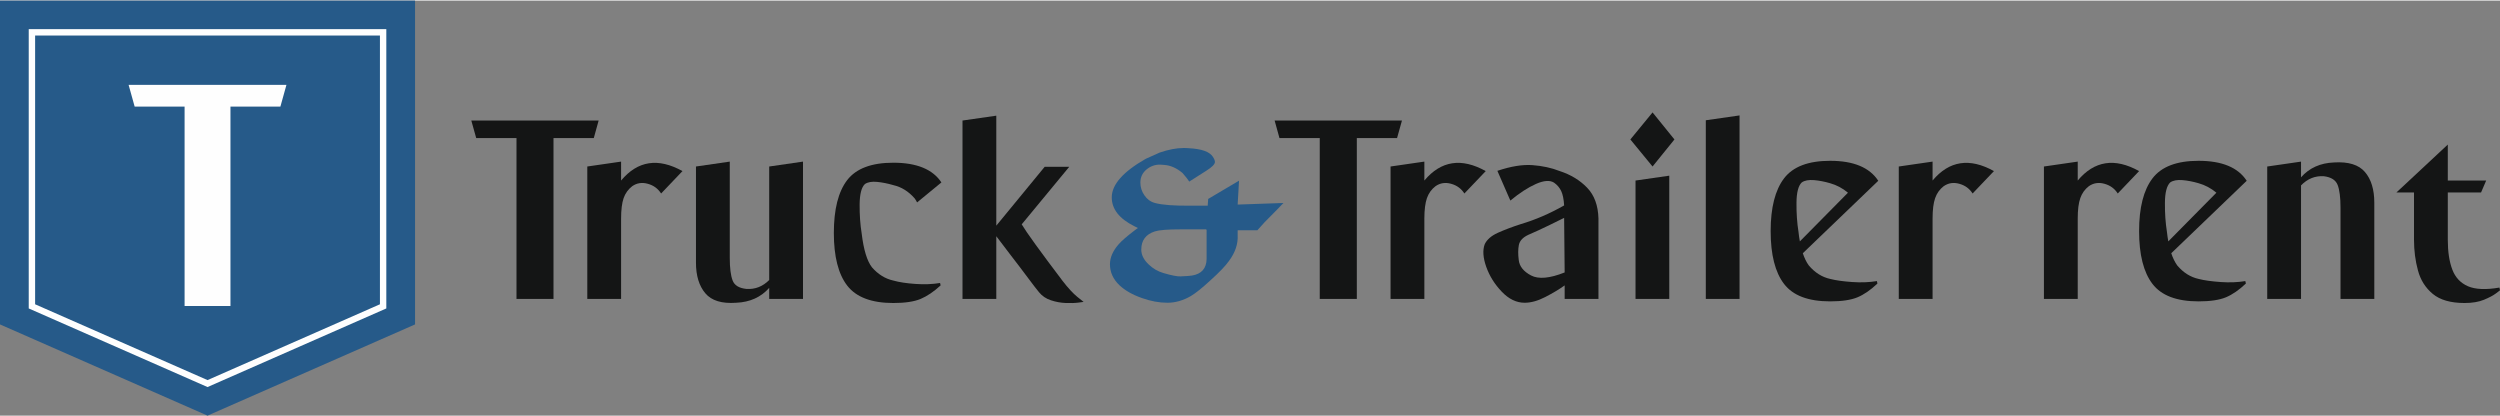 <?xml version="1.0" encoding="UTF-8"?> <svg xmlns="http://www.w3.org/2000/svg" xmlns:xlink="http://www.w3.org/1999/xlink" xmlns:xodm="http://www.corel.com/coreldraw/odm/2003" xml:space="preserve" width="925px" height="154px" version="1.1" style="shape-rendering:geometricPrecision; text-rendering:geometricPrecision; image-rendering:optimizeQuality; fill-rule:evenodd; clip-rule:evenodd" viewBox="0 0 474.16 78.72"><rect x="0" y="0" width="474.16" height="78.72" fill="#808080" stroke="none"/> <defs> <style type="text/css"> .fil2 {fill:#265A89} .fil3 {fill:#FEFEFE;fill-rule:nonzero} .fil0 {fill:#141515;fill-rule:nonzero} .fil1 {fill:#265A89;fill-rule:nonzero} </style> </defs> <g id="Слой_x0020_1">  <polygon class="fil0" points="113.54,22.75 113.54,22.75 112.62,26.08 104.98,26.08 104.98,56.59 97.96,56.59 97.96,26.08 90.32,26.08 89.39,22.75 97.96,22.75 104.98,22.75 "></polygon> <path id="1" class="fil0" d="M117.8 34.13l0 0c3.14,-3.76 7.02,-4.36 11.64,-1.79l-4.05 4.25c-0.59,-0.92 -1.42,-1.54 -2.52,-1.84 -1.09,-0.31 -2.08,-0.16 -2.97,0.46 -0.75,0.58 -1.29,1.33 -1.62,2.25 -0.32,0.93 -0.48,2.23 -0.48,3.9l0 15.23 -6.41 0 0 -25.12 6.41 -0.93 0 3.59z"></path> <path id="2" class="fil0" d="M145.89 53l0 0 0 -21.53 6.41 -0.93 0 26.05 -6.41 0 0 -2.1c-1.57,1.77 -3.65,2.71 -6.25,2.82 -2.74,0.2 -4.69,-0.4 -5.87,-1.8 -1.18,-1.4 -1.77,-3.33 -1.77,-5.79l0 -18.25 6.41 -0.93 0 18.25c0,1.92 0.18,3.35 0.54,4.29 0.35,0.94 1.24,1.47 2.64,1.61 1.64,0.1 3.07,-0.46 4.3,-1.69z"></path> <path id="3" class="fil0" d="M178.3 53.56l0 0 0.1 0.46c-1.3,1.2 -2.57,2.05 -3.8,2.57 -1.23,0.51 -2.95,0.77 -5.17,0.77 -4.14,0 -7.05,-1.11 -8.75,-3.31 -1.69,-2.2 -2.53,-5.53 -2.53,-9.97l0 0c0,-4.48 0.84,-7.82 2.53,-10.03 1.7,-2.2 4.61,-3.3 8.75,-3.3 4.44,0 7.48,1.25 9.12,3.74l-4.61 3.79c-0.14,-0.27 -0.29,-0.53 -0.46,-0.76 -1.17,-1.34 -2.52,-2.17 -4.05,-2.52l0 0c-1.03,-0.3 -2.05,-0.51 -3.05,-0.61 -1.01,-0.1 -1.79,0.03 -2.34,0.41 -0.65,0.61 -0.98,1.9 -1,3.87 -0.01,1.96 0.11,3.8 0.39,5.51 0.37,3.08 1.02,5.21 1.95,6.41 1.16,1.33 2.51,2.17 4.05,2.51l0 0c1.09,0.31 2.48,0.52 4.17,0.64 1.7,0.12 3.26,0.06 4.7,-0.18z"></path> <path id="4" class="fil0" d="M201.52 53.15l0 0c1.06,1.37 1.99,2.38 2.79,3.03 0.81,0.65 1.21,0.97 1.21,0.97 0,0 -0.33,0.04 -0.97,0.13 -0.65,0.09 -1.46,0.11 -2.41,0.08 -0.96,-0.04 -1.9,-0.21 -2.82,-0.52 -0.93,-0.3 -1.68,-0.82 -2.26,-1.53 -0.38,-0.45 -1.07,-1.35 -2.08,-2.7 -1,-1.35 -2.08,-2.76 -3.23,-4.25 -1.14,-1.49 -2.07,-2.71 -2.79,-3.67l0 11.9 -6.41 0 0 -33.84 6.41 -0.92 0 20.86 9.18 -11.17 4.66 0 -9.02 10.92c0.89,1.5 3.47,5.07 7.74,10.71z"></path> <polygon id="5" class="fil0" points="265.9,22.75 265.9,22.75 264.97,26.08 257.34,26.08 257.34,56.59 250.31,56.59 250.31,26.08 242.67,26.08 241.75,22.75 250.31,22.75 257.34,22.75 "></polygon> <path id="6" class="fil0" d="M270.15 34.13l0 0c3.15,-3.76 7.03,-4.36 11.64,-1.79l-4.05 4.25c-0.58,-0.92 -1.42,-1.54 -2.51,-1.84 -1.09,-0.31 -2.09,-0.16 -2.97,0.46 -0.76,0.58 -1.29,1.33 -1.62,2.25 -0.32,0.93 -0.49,2.23 -0.49,3.9l0 15.23 -6.41 0 0 -25.12 6.41 -0.93 0 3.59z"></path> <path id="7" class="fil0" d="M303.17 41.31l0 0 0 0 0 15.28 -6.41 0 0 -2.57c-1.06,0.76 -2.29,1.49 -3.69,2.21 -1.4,0.72 -2.7,1.08 -3.9,1.08 -1.57,0 -3.02,-0.71 -4.35,-2.11 -1.34,-1.4 -2.31,-2.96 -2.93,-4.69 -0.61,-1.72 -0.71,-3.15 -0.3,-4.28 0.41,-0.89 1.24,-1.61 2.48,-2.18 1.25,-0.56 2.71,-1.12 4.39,-1.66 2.76,-0.82 5.5,-2 8.2,-3.54l0 0c-0.07,-1.2 -0.26,-2.11 -0.56,-2.74 -0.31,-0.64 -0.76,-1.16 -1.34,-1.57 -0.78,-0.51 -1.93,-0.43 -3.43,0.23 -1.51,0.67 -3.13,1.72 -4.87,3.16l-2.46 -5.64c2.56,-0.86 4.78,-1.22 6.66,-1.08 1.88,0.14 3.61,0.51 5.18,1.13 2.08,0.68 3.81,1.73 5.18,3.15 1.37,1.42 2.08,3.36 2.15,5.82zm-15.12 7.89l0 0c0.13,1.2 0.91,2.18 2.33,2.93 1.42,0.75 3.55,0.56 6.38,-0.57l-0.1 -10.35c0,0 -0.26,0.13 -0.77,0.38 -0.51,0.26 -1.14,0.57 -1.87,0.92 -0.74,0.36 -1.48,0.71 -2.23,1.06 -0.75,0.34 -1.4,0.63 -1.95,0.87 -1.02,0.48 -1.61,1.12 -1.77,1.92 -0.15,0.8 -0.16,1.75 -0.02,2.84z"></path> <path id="8" class="fil0" d="M316.6 33.21l0 0 0 23.38 -6.4 0 0 -22.46 6.4 -0.92zm-3.17 -12l0 0 4.15 5.13 -4.15 5.13 -4.21 -5.13 4.21 -5.13z"></path> <polygon id="9" class="fil0" points="329.93,21.78 329.93,21.78 329.93,56.59 323.53,56.59 323.53,22.7 "></polygon> <path id="10" class="fil0" d="M347.11 52.79l0 0c1.09,0.28 2.49,0.47 4.18,0.59 1.69,0.12 3.25,0.06 4.69,-0.18l0.1 0.47c-1.3,1.23 -2.56,2.1 -3.79,2.61 -1.23,0.51 -2.96,0.77 -5.18,0.77 -4.14,0 -7.05,-1.1 -8.74,-3.31 -1.69,-2.2 -2.54,-5.54 -2.54,-10.02l0 0c0,-4.44 0.85,-7.78 2.54,-10 1.69,-2.22 4.6,-3.33 8.74,-3.33 4.44,0 7.48,1.26 9.13,3.79l-14.31 13.74c0.31,0.93 0.68,1.69 1.13,2.31 1.16,1.37 2.51,2.22 4.05,2.56zm-5.38 -18.3l0 0c-0.65,0.62 -0.99,1.91 -1,3.87 -0.02,1.97 0.11,3.8 0.38,5.51 0.07,0.65 0.15,1.25 0.26,1.8l9.12 -9.23c-1.02,-0.86 -2.15,-1.45 -3.38,-1.8l0 0c-1.03,-0.3 -2.04,-0.5 -3.05,-0.59 -1.01,-0.08 -1.79,0.06 -2.33,0.44z"></path> <path id="11" class="fil0" d="M366.54 34.13l0 0c3.14,-3.76 7.02,-4.36 11.64,-1.79l-4.05 4.25c-0.58,-0.92 -1.42,-1.54 -2.51,-1.84 -1.1,-0.31 -2.09,-0.16 -2.98,0.46 -0.75,0.58 -1.29,1.33 -1.61,2.25 -0.33,0.93 -0.49,2.23 -0.49,3.9l0 15.23 -6.41 0 0 -25.12 6.41 -0.93 0 3.59z"></path> <path id="12" class="fil0" d="M394.07 34.13l0 0c3.15,-3.76 7.03,-4.36 11.64,-1.79l-4.05 4.25c-0.58,-0.92 -1.42,-1.54 -2.51,-1.84 -1.1,-0.31 -2.09,-0.16 -2.98,0.46 -0.75,0.58 -1.29,1.33 -1.61,2.25 -0.33,0.93 -0.49,2.23 -0.49,3.9l0 15.23 -6.41 0 0 -25.12 6.41 -0.93 0 3.59z"></path> <path id="13" class="fil0" d="M416.99 52.79l0 0c1.09,0.28 2.49,0.47 4.18,0.59 1.69,0.12 3.25,0.06 4.69,-0.18l0.1 0.47c-1.3,1.23 -2.56,2.1 -3.79,2.61 -1.23,0.51 -2.96,0.77 -5.18,0.77 -4.14,0 -7.05,-1.1 -8.74,-3.31 -1.69,-2.2 -2.54,-5.54 -2.54,-10.02l0 0c0,-4.44 0.85,-7.78 2.54,-10 1.69,-2.22 4.6,-3.33 8.74,-3.33 4.44,0 7.49,1.26 9.13,3.79l-14.31 13.74c0.31,0.93 0.69,1.69 1.13,2.31 1.16,1.37 2.51,2.22 4.05,2.56zm-5.38 -18.3l0 0c-0.65,0.62 -0.99,1.91 -1,3.87 -0.02,1.97 0.11,3.8 0.38,5.51 0.07,0.65 0.16,1.25 0.26,1.8l9.12 -9.23c-1.02,-0.86 -2.15,-1.45 -3.38,-1.8l0 0c-1.03,-0.3 -2.04,-0.5 -3.05,-0.59 -1.01,-0.08 -1.79,0.06 -2.33,0.44z"></path> <path id="14" class="fil0" d="M442.68 30.7l0 0c2.73,-0.17 4.69,0.43 5.87,1.82 1.18,1.38 1.77,3.32 1.77,5.82l0 18.25 -6.41 0 0 -17.33c0,-1.92 -0.18,-3.34 -0.54,-4.28 -0.36,-0.94 -1.24,-1.5 -2.64,-1.67 -1.64,-0.1 -3.08,0.48 -4.31,1.74l0 21.54 -6.41 0 0 -25.12 6.41 -0.93 0 2.98c1.57,-1.78 3.66,-2.72 6.26,-2.82z"></path> <path id="15" class="fil0" d="M464.26 45.36l0 0c0,2.26 0.28,4.14 0.85,5.64 0.56,1.5 1.55,2.56 2.97,3.18 1.42,0.61 3.41,0.7 5.97,0.25l0.11 0.52c0,0 -0.26,0.19 -0.77,0.59 -0.52,0.39 -1.27,0.79 -2.26,1.2 -0.99,0.41 -2.22,0.62 -3.69,0.62 -2.63,0 -4.64,-0.58 -6.02,-1.72 -1.39,-1.15 -2.33,-2.63 -2.82,-4.46 -0.5,-1.83 -0.75,-3.77 -0.75,-5.82l0 -8.97 -3.33 0 9.74 -9.08 0 6.82 7.28 0 -0.97 2.26 -6.31 0 0 8.97z"></path> <path id="16" class="fil1" d="M243.42 38.39l-1.06 1.11 -2.52 2.55 -1.36 1.51 -3.74 0 0 0.94c0.09,1.64 -0.45,3.26 -1.62,4.85 -0.66,0.94 -1.85,2.19 -3.59,3.75 -1.54,1.42 -2.76,2.4 -3.67,2.94 -1.46,0.85 -2.94,1.27 -4.45,1.27 -1.53,0 -3.14,-0.29 -4.82,-0.89 -1.8,-0.63 -3.22,-1.44 -4.28,-2.44 -1.19,-1.14 -1.79,-2.46 -1.79,-3.97 0,-1.26 0.54,-2.51 1.62,-3.76 0.6,-0.69 1.65,-1.6 3.16,-2.74l0.52 -0.38 -0.69 -0.34c-2.85,-1.43 -4.27,-3.25 -4.27,-5.47 0,-2.42 2.15,-4.86 6.45,-7.31l2.65 -1.19c1.68,-0.57 3.19,-0.86 4.53,-0.86 0.48,0 0.81,0.02 0.98,0.04 2.42,0.12 3.95,0.66 4.57,1.63 0.26,0.4 0.39,0.72 0.39,0.98 0,0.43 -0.57,1 -1.71,1.71l-3.16 2.01c-0.2,-0.34 -0.63,-0.89 -1.28,-1.63 -1.12,-0.94 -2.27,-1.45 -3.47,-1.53l-0.68 -0.05c-0.97,-0.05 -1.85,0.25 -2.65,0.89 -0.8,0.66 -1.19,1.49 -1.19,2.51 0,0.88 0.25,1.69 0.77,2.42 0.5,0.74 1.17,1.23 2,1.45 1.36,0.37 3.61,0.54 6.77,0.51l3.23 0 0.09 -1.28 5.85 -3.46 -0.26 4.53 8.68 -0.3zm-14.57 5.12l-0.09 -0.12 -4.9 0c-2.35,0 -3.96,0.12 -4.8,0.38 -1.73,0.54 -2.6,1.7 -2.6,3.46 0,1 0.47,1.94 1.41,2.82 0.79,0.77 1.72,1.31 2.77,1.62 1.57,0.46 2.65,0.67 3.25,0.64l1.45 -0.08c2.05,-0.11 3.21,-0.98 3.46,-2.61l0.05 -0.64 0 -5.47z"></path> <polygon class="fil2" points="0,0 78.72,0 78.72,61.42 39.36,78.72 0,61.42 "></polygon> <path class="fil3" d="M72.06 57.6l0 -50.97 -65.4 0 0 50.97 32.7 14.38 32.7 -14.38zm1.21 -51.57l0 52.36c-11.31,4.96 -22.61,9.93 -33.91,14.91 -11.3,-4.98 -22.6,-9.95 -33.91,-14.91l0 -52.97 67.82 0 0 0.61z"></path> <polygon class="fil3" points="54.33,15.98 54.33,15.98 53.18,20.11 43.71,20.11 43.71,57.93 35.01,57.93 35.01,20.11 25.54,20.11 24.39,15.98 35.01,15.98 43.71,15.98 "></polygon> </g> </svg> 